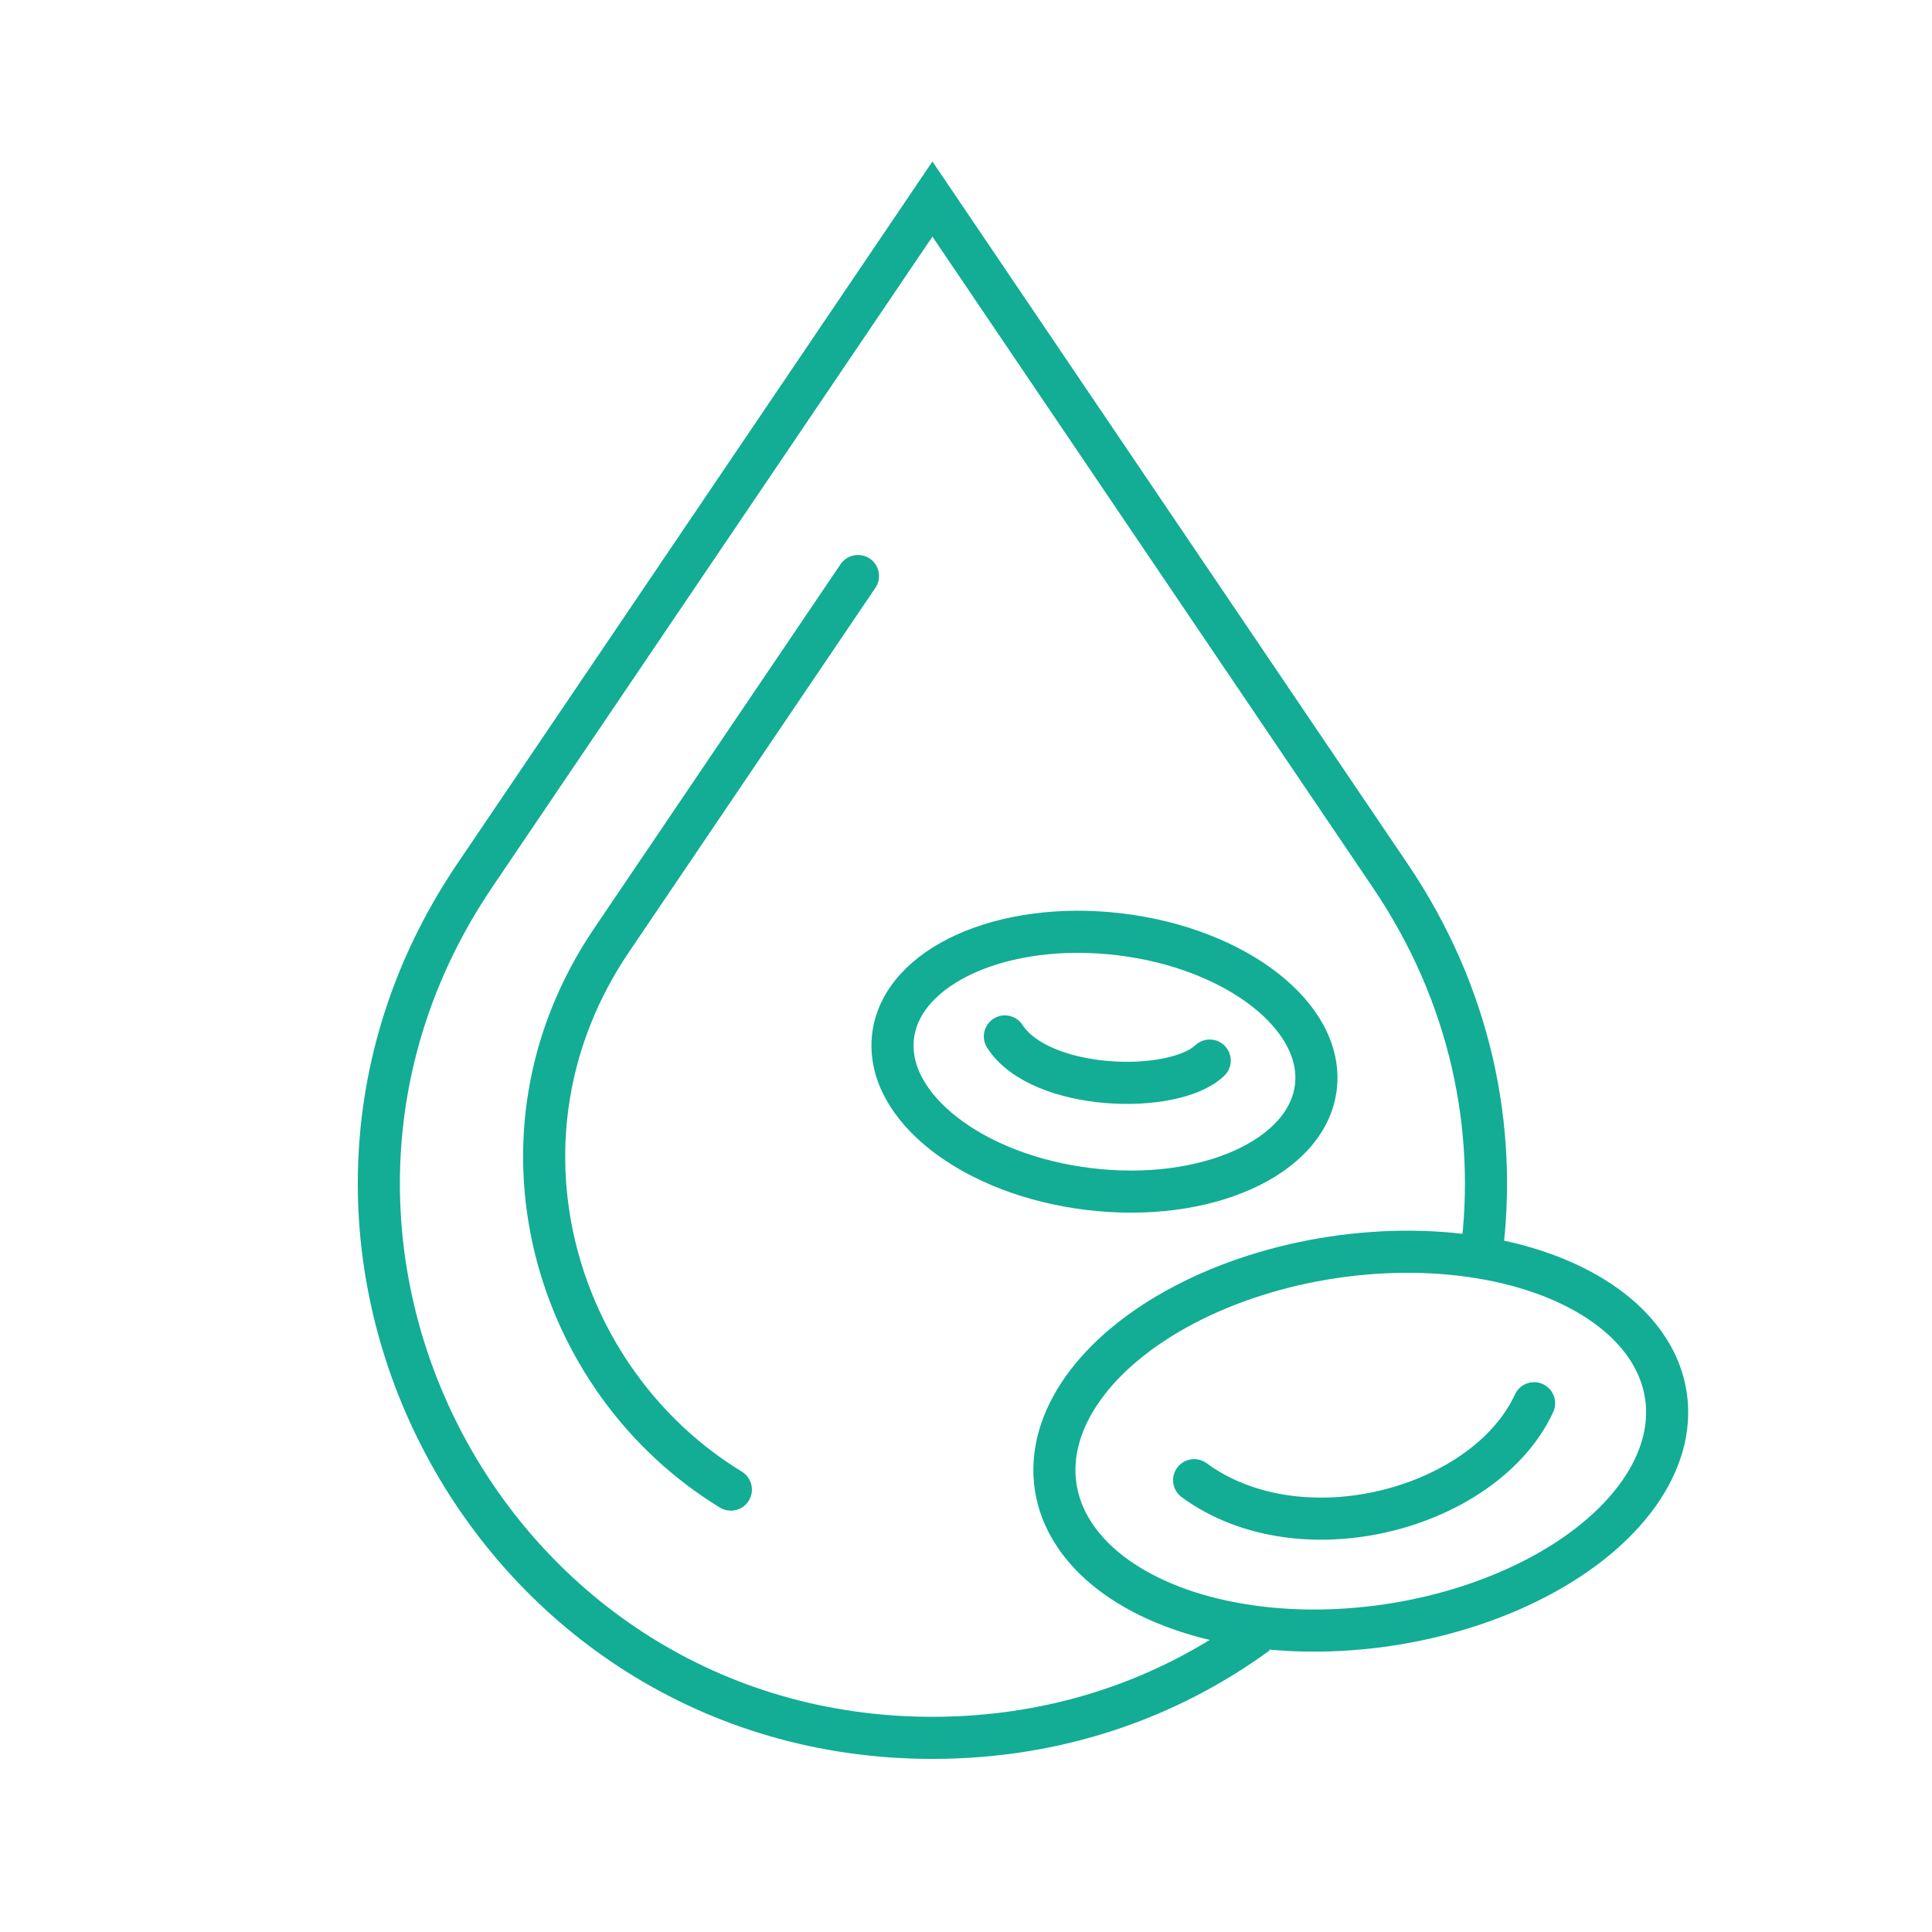 <svg width="257" height="257" viewBox="0 0 257 257" fill="none" xmlns="http://www.w3.org/2000/svg">
<path d="M197.062 166.82C199.234 150.139 195.696 132.394 184.919 116.466L124.033 26.479L63.147 116.466C30.116 165.284 65.09 231.175 124.033 231.175C140.683 231.175 155.42 225.918 167.252 217.273" stroke="#12AD94" stroke-width="5.6"/>
<path d="M114.13 76.624L81.329 125.103C63.815 150.989 73.56 183.718 97.222 198.15" stroke="#12AD94" stroke-width="5.6" stroke-linecap="round" stroke-linejoin="round"/>
<ellipse cx="181.014" cy="191.708" rx="41.041" ry="24.729" transform="rotate(-8.48 181.014 191.708)" stroke="#12AD94" stroke-width="5.6"/>
<path d="M158.847 196.897C173.128 207.37 197.586 200.687 204.069 186.662" stroke="#12AD94" stroke-width="5.6" stroke-linecap="round"/>
<ellipse cx="146.918" cy="141.231" rx="28.324" ry="17.066" transform="rotate(6.867 146.918 141.231)" stroke="#12AD94" stroke-width="5.6"/>
<path d="M133.669 137.869C138.408 145.173 156.09 145.676 160.92 141.08" stroke="#12AD94" stroke-width="5.6" stroke-linecap="round"/>
</svg>
